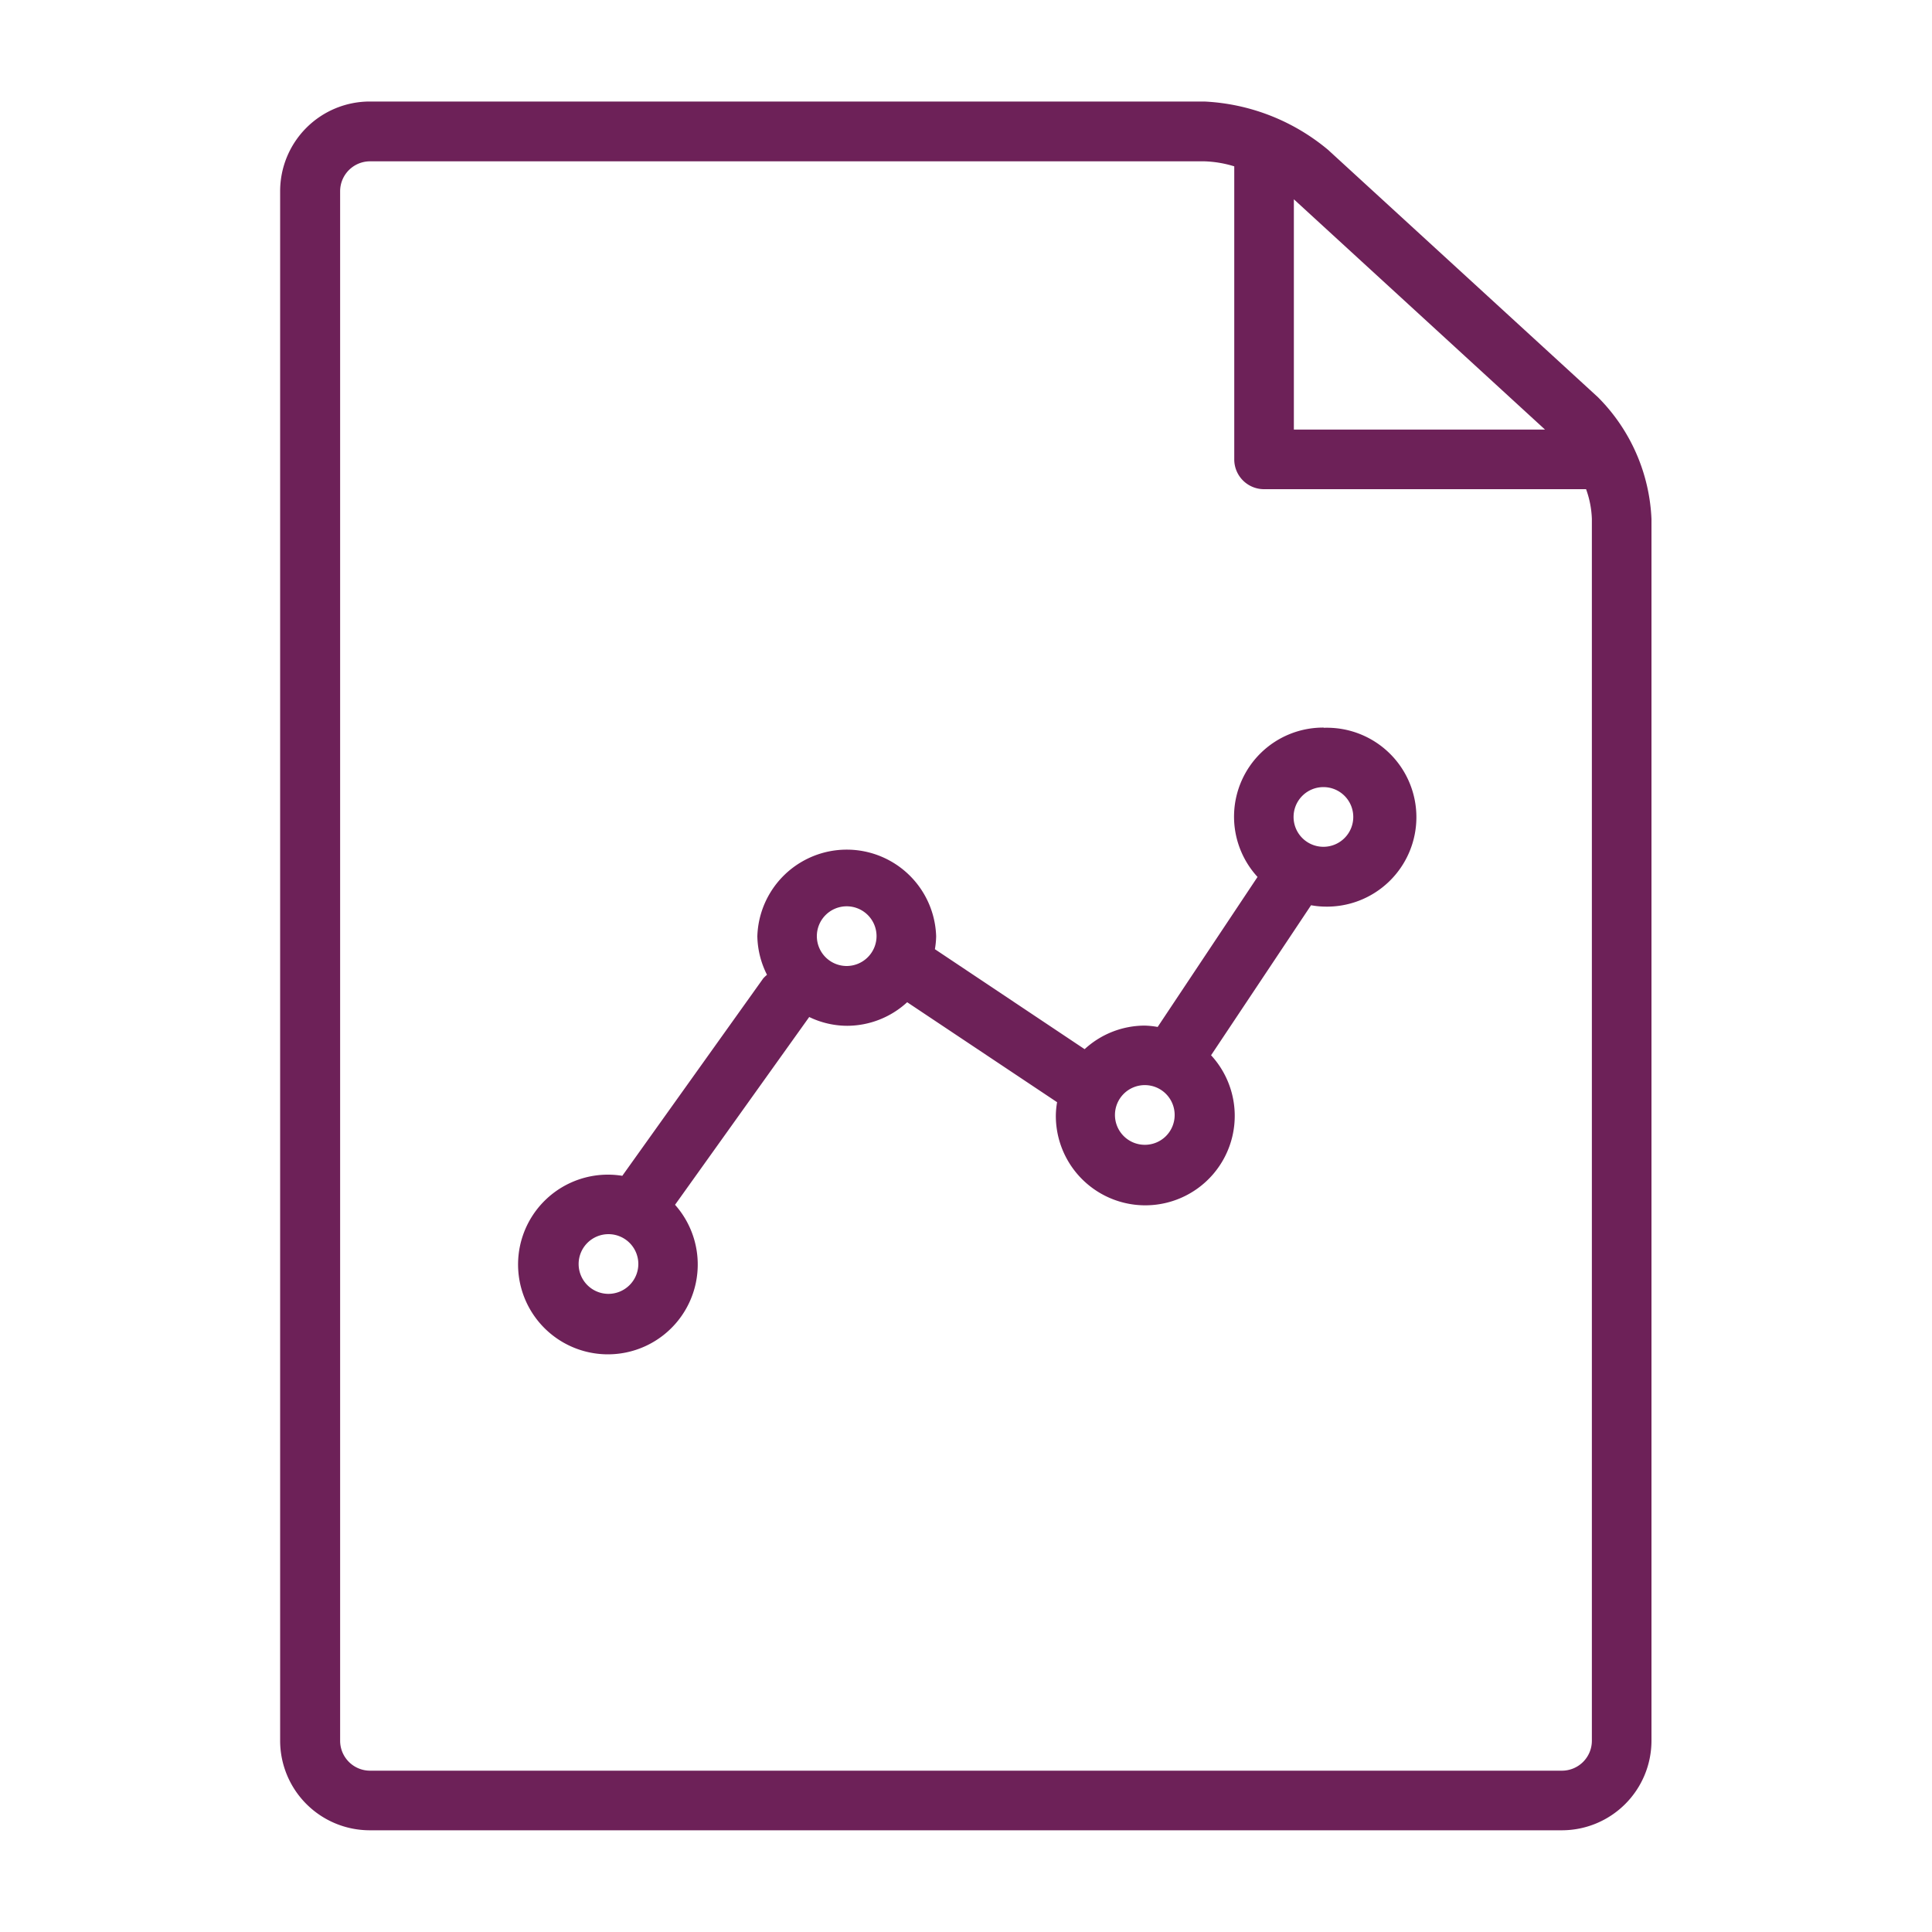<svg id="Layer_1" data-name="Layer 1" xmlns="http://www.w3.org/2000/svg" viewBox="0 0 200 200"><defs><style>.cls-1{fill:#6d2158;}</style></defs><title>yearly snapshot</title><path class="cls-1" d="M165.41,41.11l-27.93-25.6a21.55,21.55,0,0,0-12.8-5H38.3A9.28,9.28,0,0,0,29,19.79V180.21a9.28,9.28,0,0,0,9.26,9.26H161.7a9.28,9.28,0,0,0,9.26-9.26V53.72A19,19,0,0,0,165.41,41.11Zm-5.47,3.36h-26V20.63Zm4.85,135.74a3.1,3.1,0,0,1-3.09,3.09H38.3a3.1,3.1,0,0,1-3.09-3.09V19.79A3.1,3.1,0,0,1,38.3,16.7h86.38a11.67,11.67,0,0,1,3.09.52V47.55a3.08,3.08,0,0,0,3.08,3.09h33.34a10,10,0,0,1,.6,3.08ZM137,75.32a9.22,9.22,0,0,0-6.82,15.46l-10.34,15.53a8.7,8.7,0,0,0-1.35-.14,9.21,9.21,0,0,0-6.21,2.44L96.78,98.26a8.58,8.58,0,0,0,.13-1.35,9.26,9.26,0,0,0-18.51,0,9.16,9.16,0,0,0,1,4,4.27,4.27,0,0,0-.38.36l-14.6,20.45a9.3,9.3,0,1,0,5.46,3l13.89-19.44a9.08,9.08,0,0,0,3.93.91,9.21,9.21,0,0,0,6.21-2.44l15.52,10.35a8.58,8.58,0,0,0-.13,1.35,9.26,9.26,0,1,0,16.07-6.21l10.35-15.53a8.45,8.45,0,0,0,1.34.14,9.26,9.26,0,1,0,0-18.51ZM63,133.94a3.09,3.09,0,1,1,3.08-3.09A3.1,3.1,0,0,1,63,133.94ZM87.66,100a3.09,3.09,0,1,1,3.08-3.09A3.1,3.1,0,0,1,87.66,100Zm30.85,18.51a3.09,3.09,0,1,1,3.09-3.08A3.08,3.08,0,0,1,118.51,118.51ZM137,87.66a3.09,3.09,0,1,1,3.09-3.09A3.09,3.09,0,0,1,137,87.66Z"/></svg>